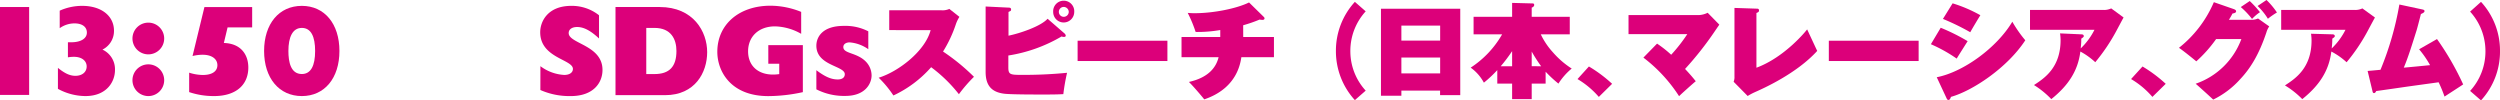 <?xml version="1.0"?>
<svg xmlns="http://www.w3.org/2000/svg" width="630.54" height="25.32" viewBox="0 0 630.54 25.32"><defs><style>.cls-1{fill:#dc007a;}</style></defs><g id="&#x30EC;&#x30A4;&#x30E4;&#x30FC;_2" data-name="&#x30EC;&#x30A4;&#x30E4;&#x30FC; 2"><g id="design"><path class="cls-1" d="M136.3,16.69a11,11,0,0,0,6,2.21c1.42,0,2.2-.65,2.2-1.52,0-2.41-8.25-2.73-8.25-9.24,0-2.79,1.95-6.66,7.83-6.66a11,11,0,0,1,7,2.37V9.7c-2.14-2-3.86-2.89-5.52-2.89-1.29,0-2.13.59-2.13,1.53,0,2.7,8.53,3,8.53,9.3,0,3.18-2.24,6.59-8,6.59a18.05,18.05,0,0,1-7.67-1.53Z"/><path class="cls-1" d="M155.24,1.77h11.12c8.57,0,12,6.24,12,11.38S175.29,24,167.75,24H155.24Zm9.82,16.91c3.76,0,5.55-1.86,5.55-5.82,0-2.93-1.33-5.82-5.52-5.82H163V18.68Z"/><path class="cls-1" d="M202.49,23.24a41.29,41.29,0,0,1-8.7,1c-9.53,0-12.87-6.31-12.87-11.17,0-6.88,5.46-11.63,13.42-11.63A20.85,20.85,0,0,1,202.07,3V8.53a14,14,0,0,0-6.6-1.88c-4.06,0-6.79,2.53-6.79,6.3,0,4,3.06,6.43,7.86,5.74V16.07h-2.76V11.39h8.71Z"/><path class="cls-1" d="M219,12.41a9.44,9.44,0,0,0-4.71-1.72c-.95,0-1.59.48-1.59,1.17,0,1.72,3.34,1.33,5.64,3.64A5.06,5.06,0,0,1,219.83,19c0,2.14-1.66,5.19-6.59,5.19a15.34,15.34,0,0,1-7.34-1.66V17.71c2.24,1.68,3.77,2.33,5.39,2.33,1.07,0,1.78-.45,1.78-1.33,0-2.14-7.17-2.11-7.17-7.18,0-2.17,1.52-5,6.92-5A12.64,12.64,0,0,1,219,7.9Z"/><path class="cls-1" d="M224.28,7.59v-5h13.1a4.19,4.19,0,0,0,2.06-.34l2.54,2a8.86,8.86,0,0,0-.91,1.9A32,32,0,0,1,237.85,13a52,52,0,0,1,7.8,6.37,36.89,36.89,0,0,0-3.8,4.39,36.53,36.53,0,0,0-7-6.81,29,29,0,0,1-9.52,7.13,26.66,26.66,0,0,0-3.71-4.48c4.91-1.5,11.72-6.68,13.1-12Z"/><path class="cls-1" d="M268.47,8.42a.91.91,0,0,1,.33.58c0,.13-.1.31-.44.31a1.81,1.81,0,0,1-.62-.11A38,38,0,0,1,254.32,14v3c0,1.64.37,1.88,2.81,1.88a112.25,112.25,0,0,0,12-.52,50.39,50.39,0,0,0-.94,5.38c-.85.05-1.82.1-4.78.1-2.29,0-8,0-9.91-.18-3.48-.36-4.91-2.16-4.91-5.54V1.64l5.77.28c.34,0,.65.06.65.47s-.18.37-.65.63V9c2.73-.55,8.11-2.32,9.86-4.27Zm-.19-2.75A2.65,2.65,0,0,1,265.63,3a2.66,2.66,0,1,1,5.31,0A2.67,2.67,0,0,1,268.28,5.67ZM267.06,3a1.24,1.24,0,0,0,1.22,1.24A1.27,1.27,0,0,0,269.56,3a1.28,1.28,0,0,0-1.3-1.25A1.23,1.23,0,0,0,267.06,3Z"/><path class="cls-1" d="M294.44,10.27v5.12H271.79V10.27Z"/><path class="cls-1" d="M313.56,9.33h7.75v5.1h-8.22c-1,7-6.34,9.62-9.36,10.63-.39-.52-2.81-3.38-3.87-4.39,4.86-1.09,6.84-3.59,7.49-6.24H298V9.33h9.77V7.57a33.29,33.29,0,0,1-6.21.49,33,33,0,0,0-2-4.81,17.43,17.43,0,0,0,1.77.08c4.71,0,10.58-1.17,13.7-2.71l3.64,3.57c.18.18.26.26.26.44,0,.34-.36.39-.52.39a7.16,7.16,0,0,1-.73-.08,35.38,35.38,0,0,1-4.13,1.43Z"/><path class="cls-1" d="M344.45,2.86a14.77,14.77,0,0,0-3.87,10,14.7,14.7,0,0,0,3.87,10l-2.73,2.39a18.24,18.24,0,0,1-4.78-12.42A18.2,18.2,0,0,1,341.72.47Z"/><path class="cls-1" d="M353.45,22.85v1.3H348.3V2.21h20V24h-5.09V22.85Zm9.78-12.61V6.45h-9.78v3.79Zm0,8.27v-4h-9.78v4Z"/><path class="cls-1" d="M389.83,21.09h-3.51V25h-4.94V21.09h-3.74V17.68a31.24,31.24,0,0,1-3.38,3.17,11.1,11.1,0,0,0-3.33-3.79,24.57,24.57,0,0,0,7.93-8.4h-7.2V4.24h9.72V.73l4.94.13c.39,0,.63,0,.63.41,0,.24-.21.52-.63.65V4.24h9.6V8.66h-7.31a18.44,18.44,0,0,0,3.09,4.57,21.78,21.78,0,0,0,4.71,4.06,16.12,16.12,0,0,0-3.35,3.8,32.16,32.16,0,0,1-3.23-3Zm-8.45-8.19a41.51,41.51,0,0,1-2.88,3.82h2.88Zm7.33,3.82A35.15,35.15,0,0,1,386.32,13v3.69Z"/><path class="cls-1" d="M403.25,24.44a21.74,21.74,0,0,0-5.38-4.5l2.88-3.17a34.35,34.35,0,0,1,5.85,4.37Z"/><path class="cls-1" d="M417.94,11a29.32,29.32,0,0,1,3.56,2.81,40,40,0,0,0,4.06-5.2H410.74V3.8h17.83a5.65,5.65,0,0,0,2.13-.58l2.94,3c-.36.52-.83,1.2-1.09,1.59A83.16,83.16,0,0,1,425,17.39c1,1.07,1.71,1.85,2.7,3.1-.42.31-3.72,3.25-4.21,3.77a38.13,38.13,0,0,0-9-9.73Z"/><path class="cls-1" d="M443,2.18c.31,0,.65,0,.65.45s-.34.49-.65.65v13.8c7.25-2.68,12.66-9.46,12.79-9.67,1.87,4,2.08,4.47,2.54,5.43-5.2,5.72-13.54,9.44-15.78,10.43a15.44,15.44,0,0,0-1.76.94l-3.54-3.59a3,3,0,0,0,.21-1.3V2Z"/><path class="cls-1" d="M483.91,10.27v5.12H461.26V10.27Z"/><path class="cls-1" d="M489.48,7a49.91,49.91,0,0,1,6.79,3.38c-.94,1.49-2.47,3.9-2.76,4.4A37.5,37.5,0,0,0,487,11.15Zm-1,12.48c6.68-1.3,15.13-7.41,19.06-14a31.58,31.58,0,0,0,3.27,4.68c-4.57,7-13.41,12.79-18.74,14.27-.16.42-.31.78-.65.78-.18,0-.31-.1-.47-.44Zm4-18.64a35.3,35.3,0,0,1,7,3c-.5.78-2.08,3.43-2.55,4.29a59.42,59.42,0,0,0-6.89-3.36Z"/><path class="cls-1" d="M524.93,8.66c.24,0,.63.05.63.44,0,.13,0,.23-.63.65,0,.57,0,1.2-.15,2.47a17,17,0,0,0,3.48-4.71H512v-5h18.48a4.26,4.26,0,0,0,2-.39l3.12,2.29c-.31.55-1.61,3-1.87,3.48a47.26,47.26,0,0,1-5.27,7.8A17.88,17.88,0,0,0,524.7,13c-.6,4.83-3,8.53-7.33,12A22.15,22.15,0,0,0,513,21.45c2.55-1.66,6.71-4.34,6.71-11.34a12.93,12.93,0,0,0-.13-1.69Z"/><path class="cls-1" d="M542.87,24.44a21.39,21.39,0,0,0-5.38-4.5l2.89-3.17a35.18,35.18,0,0,1,5.85,4.37Z"/><path class="cls-1" d="M568,5a3.85,3.85,0,0,0,1.51-.34l2.83,2a4.92,4.92,0,0,0-.7,1.46c-1.9,5.72-4.11,9.18-6.58,11.8a22.15,22.15,0,0,1-6.86,5.2c-.34-.36-4-3.66-4.42-4A18.82,18.82,0,0,0,565.31,9.85h-6.37a33.37,33.37,0,0,1-5,5.62c-.89-.75-3.36-2.73-4.37-3.41A29.34,29.34,0,0,0,558.37.55l5.07,1.76c.26.11.54.24.54.55s-.36.47-.91.55A17.42,17.42,0,0,1,562.16,5ZM567.42.26A26.68,26.68,0,0,1,570,3.07a11.27,11.27,0,0,0-2,1.71,20.25,20.25,0,0,0-2.84-3ZM571.65,0a18.79,18.79,0,0,1,2.63,3.15A18.81,18.81,0,0,0,572,4.73a16.11,16.11,0,0,0-2.6-3.22Z"/><path class="cls-1" d="M588.24,8.66c.24,0,.63.05.63.44,0,.13,0,.23-.63.65,0,.57,0,1.2-.15,2.47a17,17,0,0,0,3.48-4.71H575.35v-5h18.48a4.24,4.24,0,0,0,2-.39L599,4.42c-.32.55-1.62,3-1.88,3.48a46.64,46.64,0,0,1-5.27,7.8A17.88,17.88,0,0,0,588,13c-.6,4.83-3,8.53-7.33,12a22.15,22.15,0,0,0-4.37-3.46c2.55-1.66,6.71-4.34,6.71-11.34a12.93,12.93,0,0,0-.13-1.69Z"/><path class="cls-1" d="M614.65,9.85a69.84,69.84,0,0,1,6.6,11.44c-.73.5-4,2.6-4.7,3.07a33.13,33.13,0,0,0-1.49-3.61l-7.67,1.06c-2,.29-6.11.89-8.06,1.15-.2.34-.31.52-.57.52s-.34-.26-.39-.52l-1.22-5.07c.23,0,2.81-.24,3.25-.29a77.31,77.31,0,0,0,4.76-16.46L611,2.39c.31.08.5.16.5.42s-.29.47-.91.73c-.16.65-.89,3.48-1.07,4.05-1.17,3.72-2.21,7.07-3.25,9.47.21,0,5.93-.55,6.63-.63a25,25,0,0,0-2.76-4Z"/><path class="cls-1" d="M625.75.47a18.15,18.15,0,0,1,4.79,12.43,18.19,18.19,0,0,1-4.79,12.42L623,22.93a14.7,14.7,0,0,0,3.87-10,14.77,14.77,0,0,0-3.87-10Z"/><path class="cls-1" d="M0,1.77H7.35V23.94H0Z"/><path class="cls-1" d="M15.06,2.69a13.82,13.82,0,0,1,5.69-1.21c4.77,0,8,2.5,8,6.28a5.23,5.23,0,0,1-2.91,4.75A5.45,5.45,0,0,1,29,17.67c0,2.92-2.07,6.56-7.47,6.56a14.68,14.68,0,0,1-6.92-1.82V17.12c1.72,1.39,3,2,4.42,2,1.69,0,2.83-.94,2.83-2.36s-1.24-2.43-3.19-2.43a8.87,8.87,0,0,0-1.54.13v-3.8c.42,0,.59,0,.85,0,2.4,0,3.93-.94,3.93-2.44S20.65,5.9,18.8,5.9a6.42,6.42,0,0,0-3.74,1.21Z"/><path class="cls-1" d="M41.41,9.71a4,4,0,1,1-4-4A4,4,0,0,1,41.41,9.71Zm0,10.52a4,4,0,1,1-4-4A4,4,0,0,1,41.41,20.23Z"/><path class="cls-1" d="M63.6,6.91H57.4l-.94,3.93c4.41.13,6.17,3.06,6.17,6.18,0,4.51-3.25,7.21-8.64,7.21a19.35,19.35,0,0,1-6.28-1v-4.9a11.64,11.64,0,0,0,3.45.58c2.31,0,3.67-.91,3.67-2.47s-1.4-2.63-3.7-2.63a10.46,10.46,0,0,0-2.57.32l3-12.35H63.6Z"/><path class="cls-1" d="M76.13,1.48c5.72,0,9.48,4.52,9.48,11.38s-3.76,11.37-9.48,11.37-9.52-4.52-9.52-11.37S70.37,1.48,76.13,1.48Zm0,17.19c2.27,0,3.35-2.08,3.35-5.81,0-3.58-1-5.82-3.35-5.82s-3.39,2.34-3.39,5.82C72.74,15.65,73.33,18.67,76.13,18.67Z"/></g></g></svg>
